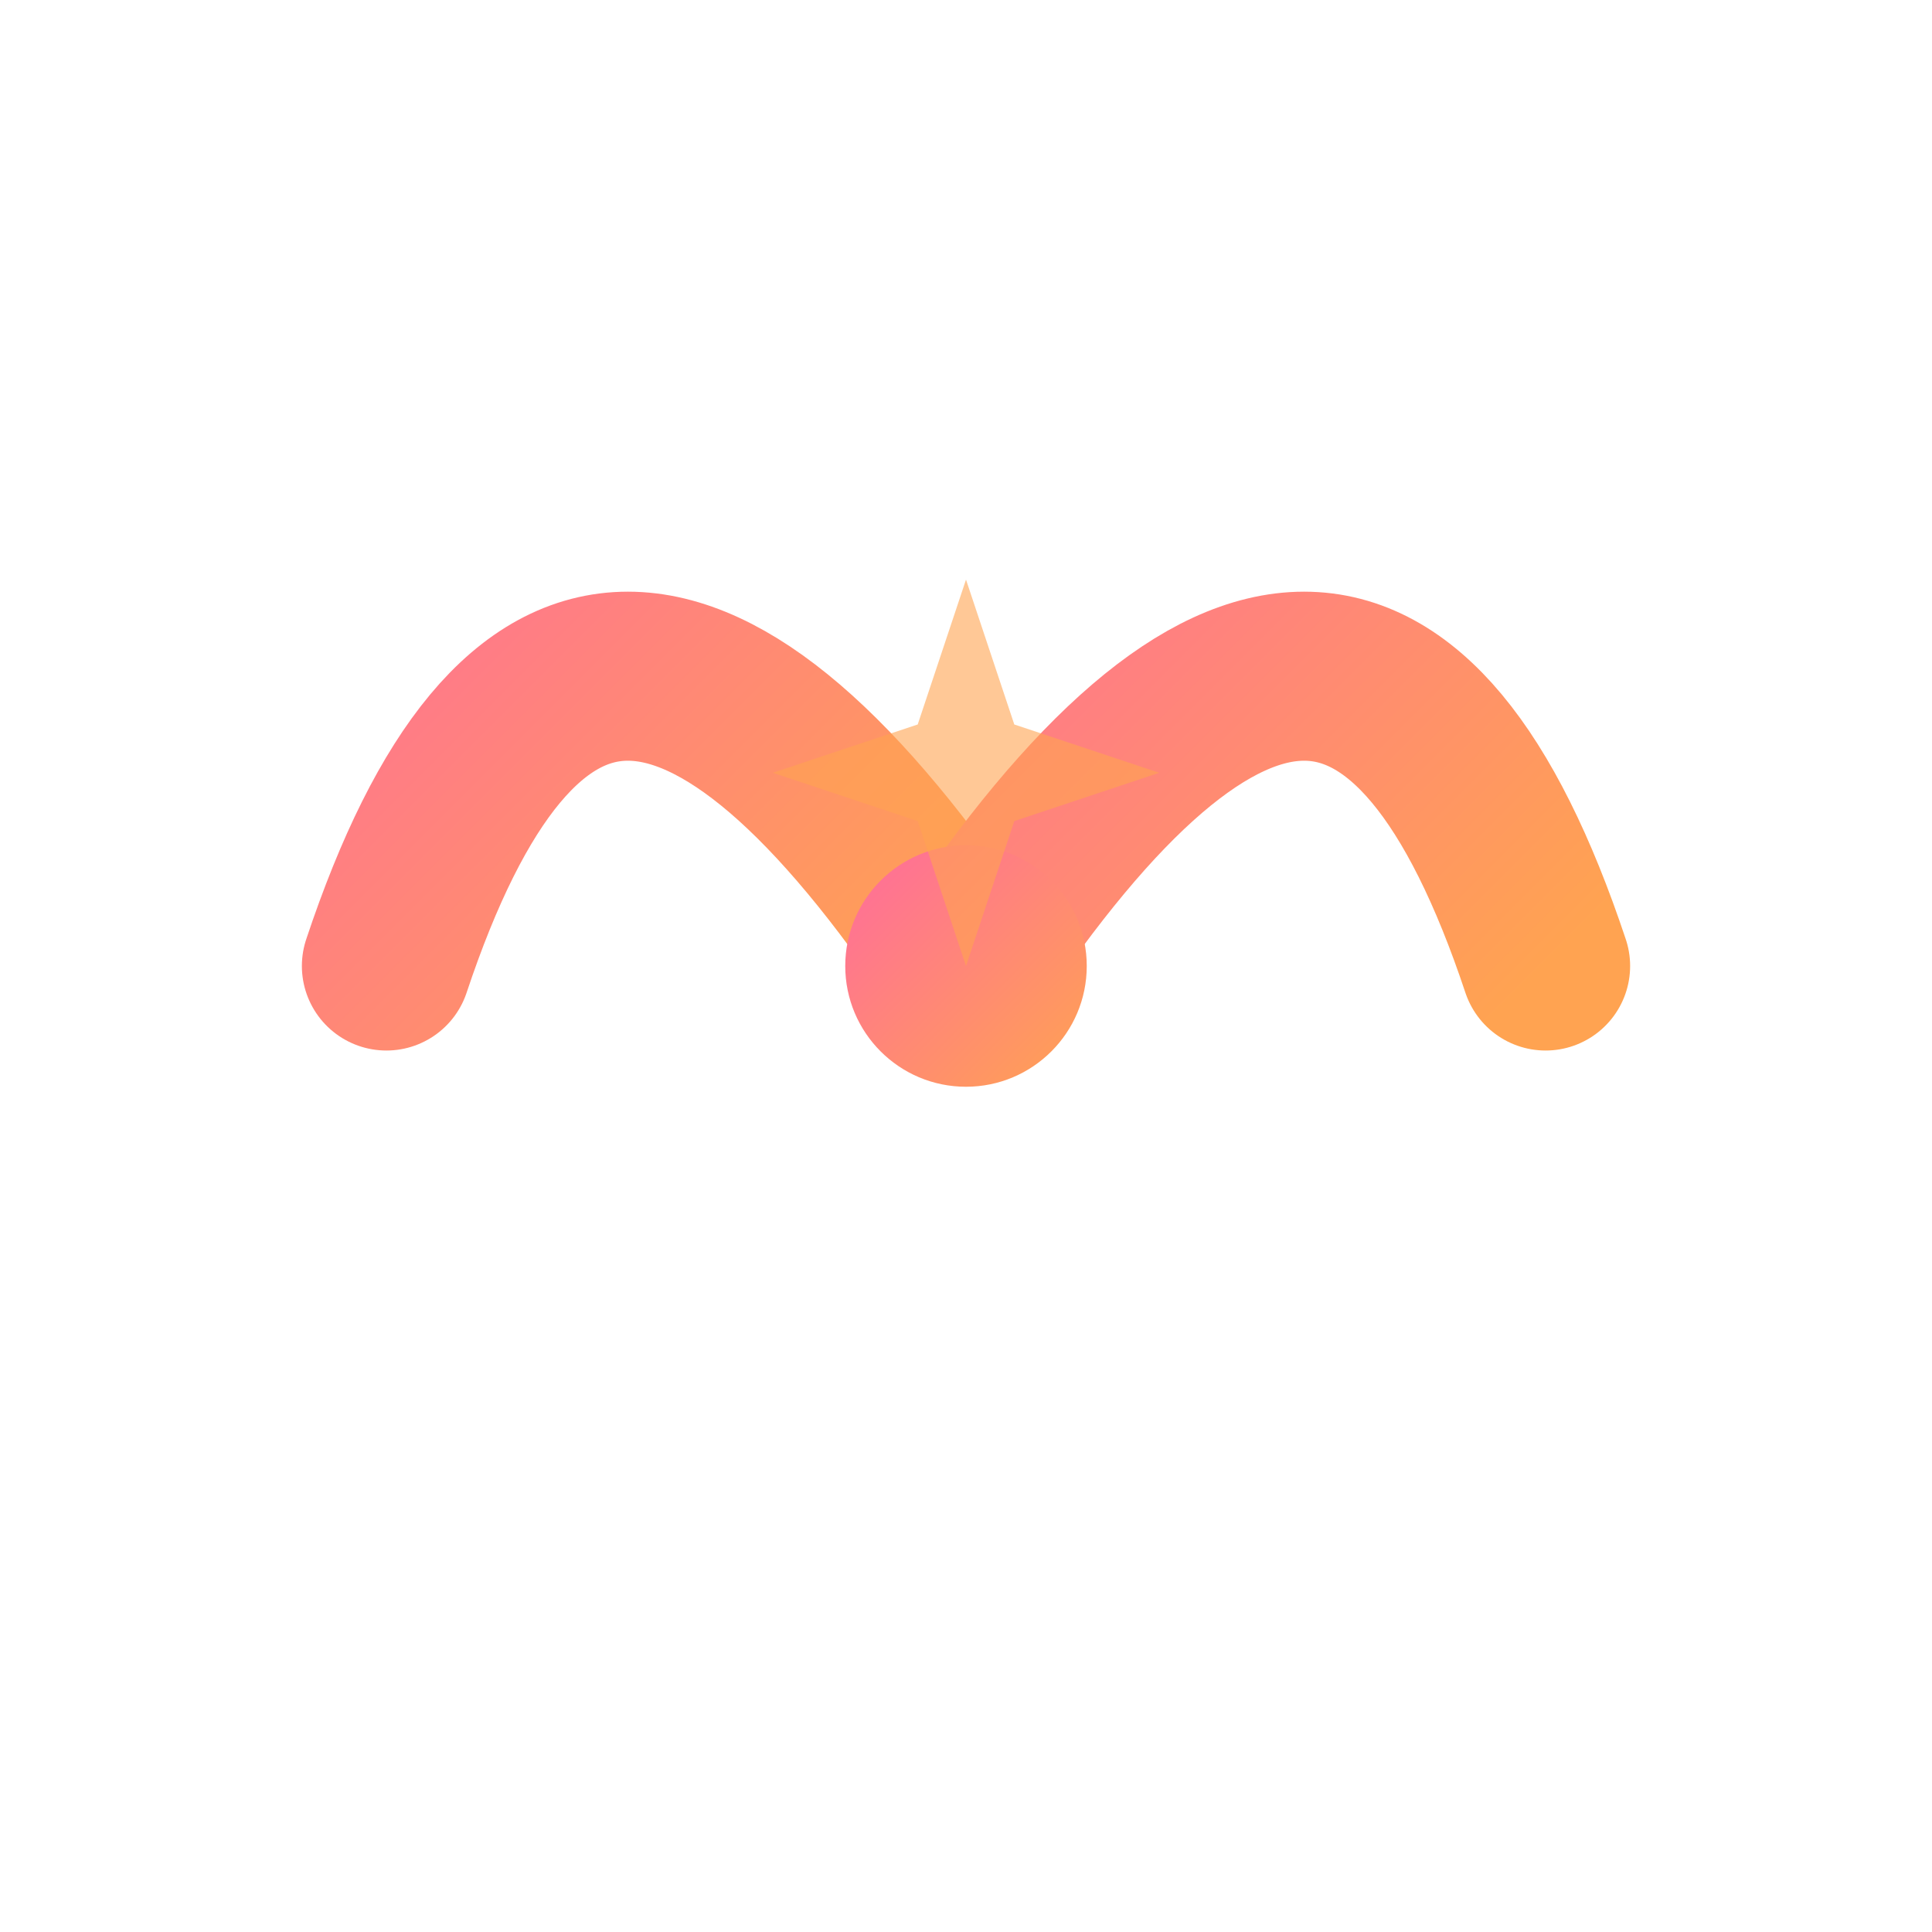 <svg viewBox="0 0 40 40" xmlns="http://www.w3.org/2000/svg">
  <defs>
    <linearGradient id="kissGradient" x1="0%" y1="0%" x2="100%" y2="100%">
      <stop offset="0%" style="stop-color:#FF6B9D;stop-opacity:1" />
      <stop offset="100%" style="stop-color:#FFA351;stop-opacity:1" />
    </linearGradient>
  </defs>

  <!-- Left arc - first person -->
  <path d="M8 20 Q12 8 20 20" stroke="url(#kissGradient)" stroke-width="3.5" fill="none" stroke-linecap="round"/>

  <!-- Right arc - second person -->
  <path d="M32 20 Q28 8 20 20" stroke="url(#kissGradient)" stroke-width="3.5" fill="none" stroke-linecap="round"/>

  <!-- Center kiss point -->
  <circle cx="20" cy="20" r="2.5" fill="url(#kissGradient)"/>

  <!-- Sparkle effect -->
  <path d="M20 12 L21 15 L24 16 L21 17 L20 20 L19 17 L16 16 L19 15 Z" fill="#FFA351" opacity="0.6"/>
</svg>

